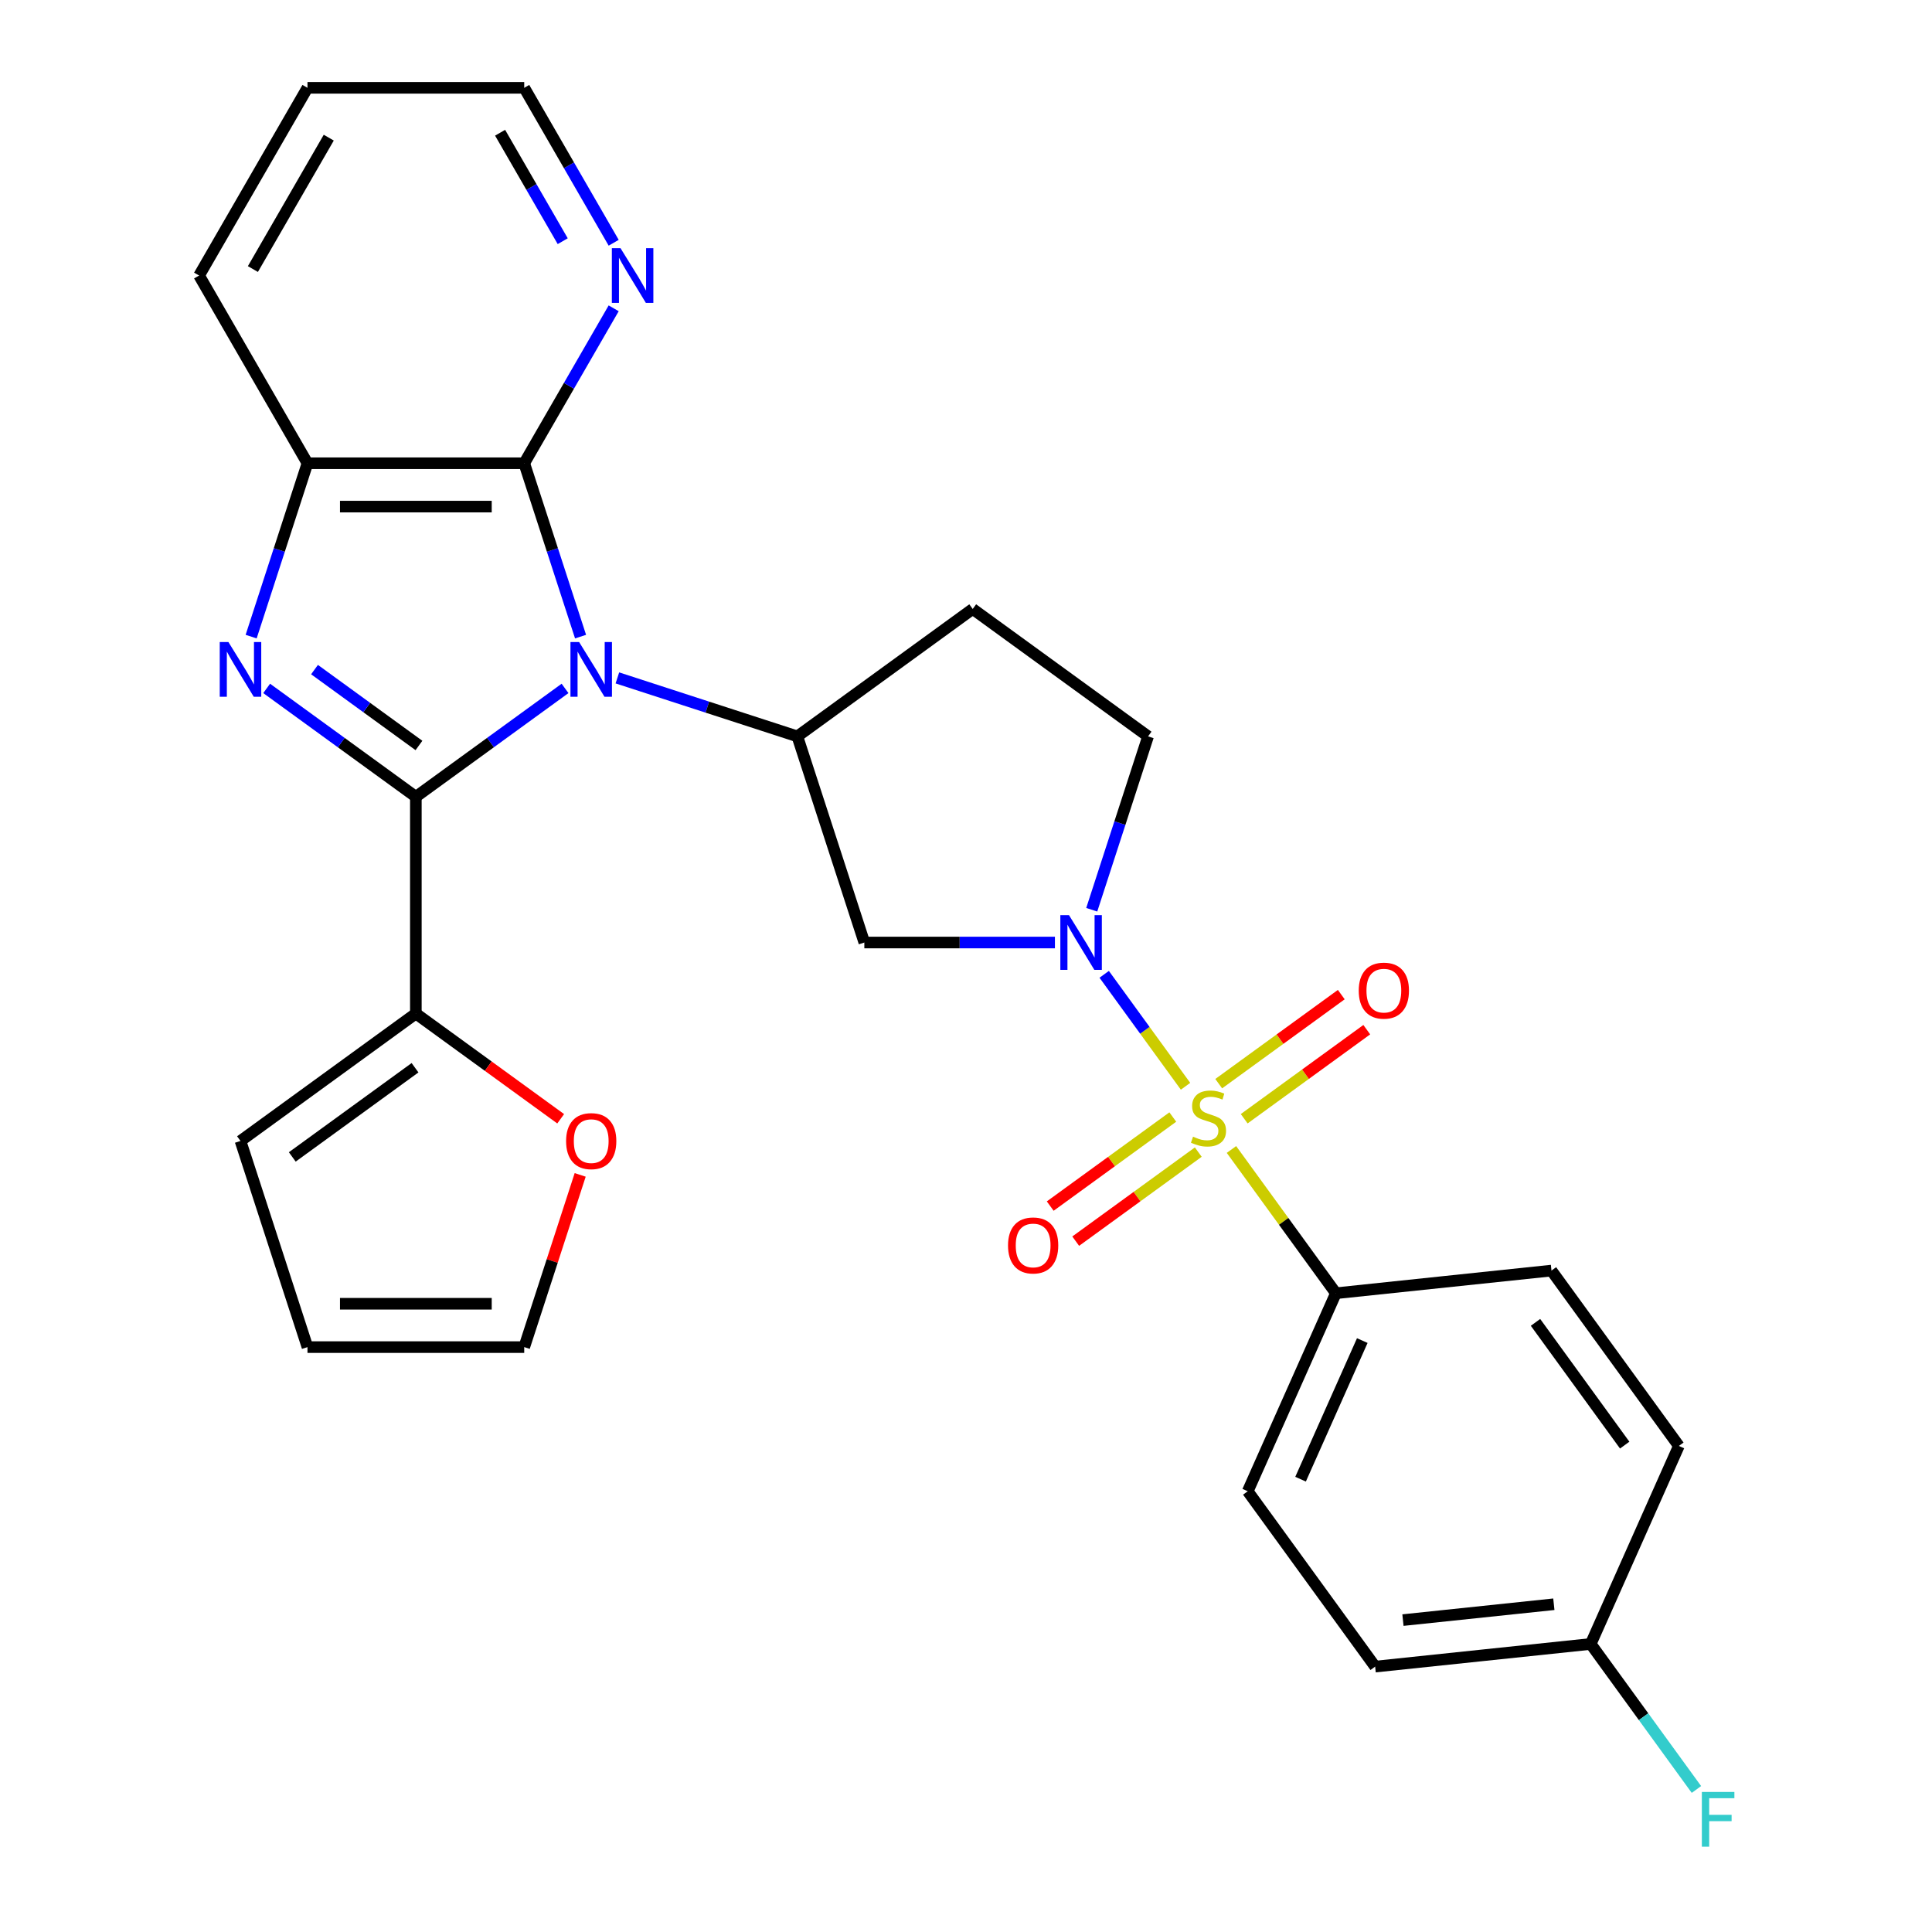 <?xml version='1.0' encoding='iso-8859-1'?>
<svg version='1.1' baseProfile='full'
              xmlns='http://www.w3.org/2000/svg'
                      xmlns:rdkit='http://www.rdkit.org/xml'
                      xmlns:xlink='http://www.w3.org/1999/xlink'
                  xml:space='preserve'
width='1000px' height='1000px' viewBox='0 0 1000 1000'>
<!-- END OF HEADER -->
<rect style='opacity:1.0;fill:#FFFFFF;stroke:none' width='1000' height='1000' x='0' y='0'> </rect>
<path class='bond-0' d='M 292.464,356.319 L 253.854,384.371' style='fill:none;fill-rule:evenodd;stroke:#0000FF;stroke-width:6px;stroke-linecap:butt;stroke-linejoin:miter;stroke-opacity:1' />
<path class='bond-0' d='M 253.854,384.371 L 215.243,412.423' style='fill:none;fill-rule:evenodd;stroke:#000000;stroke-width:6px;stroke-linecap:butt;stroke-linejoin:miter;stroke-opacity:1' />
<path class='bond-4' d='M 300.497,329.513 L 285.918,284.645' style='fill:none;fill-rule:evenodd;stroke:#0000FF;stroke-width:6px;stroke-linecap:butt;stroke-linejoin:miter;stroke-opacity:1' />
<path class='bond-4' d='M 285.918,284.645 L 271.339,239.777' style='fill:none;fill-rule:evenodd;stroke:#000000;stroke-width:6px;stroke-linecap:butt;stroke-linejoin:miter;stroke-opacity:1' />
<path class='bond-5' d='M 319.554,350.879 L 366.132,366.013' style='fill:none;fill-rule:evenodd;stroke:#0000FF;stroke-width:6px;stroke-linecap:butt;stroke-linejoin:miter;stroke-opacity:1' />
<path class='bond-5' d='M 366.132,366.013 L 412.71,381.147' style='fill:none;fill-rule:evenodd;stroke:#000000;stroke-width:6px;stroke-linecap:butt;stroke-linejoin:miter;stroke-opacity:1' />
<path class='bond-2' d='M 215.243,412.423 L 176.633,384.371' style='fill:none;fill-rule:evenodd;stroke:#000000;stroke-width:6px;stroke-linecap:butt;stroke-linejoin:miter;stroke-opacity:1' />
<path class='bond-2' d='M 176.633,384.371 L 138.023,356.319' style='fill:none;fill-rule:evenodd;stroke:#0000FF;stroke-width:6px;stroke-linecap:butt;stroke-linejoin:miter;stroke-opacity:1' />
<path class='bond-2' d='M 216.849,385.854 L 189.822,366.218' style='fill:none;fill-rule:evenodd;stroke:#000000;stroke-width:6px;stroke-linecap:butt;stroke-linejoin:miter;stroke-opacity:1' />
<path class='bond-2' d='M 189.822,366.218 L 162.795,346.582' style='fill:none;fill-rule:evenodd;stroke:#0000FF;stroke-width:6px;stroke-linecap:butt;stroke-linejoin:miter;stroke-opacity:1' />
<path class='bond-7' d='M 215.243,412.423 L 215.243,524.615' style='fill:none;fill-rule:evenodd;stroke:#000000;stroke-width:6px;stroke-linecap:butt;stroke-linejoin:miter;stroke-opacity:1' />
<path class='bond-1' d='M 613.631,562.256 L 592.581,533.282' style='fill:none;fill-rule:evenodd;stroke:#CCCC00;stroke-width:6px;stroke-linecap:butt;stroke-linejoin:miter;stroke-opacity:1' />
<path class='bond-1' d='M 592.581,533.282 L 571.53,504.308' style='fill:none;fill-rule:evenodd;stroke:#0000FF;stroke-width:6px;stroke-linecap:butt;stroke-linejoin:miter;stroke-opacity:1' />
<path class='bond-9' d='M 637.401,594.972 L 664.431,632.176' style='fill:none;fill-rule:evenodd;stroke:#CCCC00;stroke-width:6px;stroke-linecap:butt;stroke-linejoin:miter;stroke-opacity:1' />
<path class='bond-9' d='M 664.431,632.176 L 691.461,669.379' style='fill:none;fill-rule:evenodd;stroke:#000000;stroke-width:6px;stroke-linecap:butt;stroke-linejoin:miter;stroke-opacity:1' />
<path class='bond-10' d='M 643.995,579.056 L 675.717,556.009' style='fill:none;fill-rule:evenodd;stroke:#CCCC00;stroke-width:6px;stroke-linecap:butt;stroke-linejoin:miter;stroke-opacity:1' />
<path class='bond-10' d='M 675.717,556.009 L 707.438,532.962' style='fill:none;fill-rule:evenodd;stroke:#FF0000;stroke-width:6px;stroke-linecap:butt;stroke-linejoin:miter;stroke-opacity:1' />
<path class='bond-10' d='M 630.806,560.902 L 662.528,537.855' style='fill:none;fill-rule:evenodd;stroke:#CCCC00;stroke-width:6px;stroke-linecap:butt;stroke-linejoin:miter;stroke-opacity:1' />
<path class='bond-10' d='M 662.528,537.855 L 694.249,514.808' style='fill:none;fill-rule:evenodd;stroke:#FF0000;stroke-width:6px;stroke-linecap:butt;stroke-linejoin:miter;stroke-opacity:1' />
<path class='bond-11' d='M 607.037,578.172 L 575.315,601.219' style='fill:none;fill-rule:evenodd;stroke:#CCCC00;stroke-width:6px;stroke-linecap:butt;stroke-linejoin:miter;stroke-opacity:1' />
<path class='bond-11' d='M 575.315,601.219 L 543.594,624.266' style='fill:none;fill-rule:evenodd;stroke:#FF0000;stroke-width:6px;stroke-linecap:butt;stroke-linejoin:miter;stroke-opacity:1' />
<path class='bond-11' d='M 620.226,596.325 L 588.504,619.372' style='fill:none;fill-rule:evenodd;stroke:#CCCC00;stroke-width:6px;stroke-linecap:butt;stroke-linejoin:miter;stroke-opacity:1' />
<path class='bond-11' d='M 588.504,619.372 L 556.783,642.419' style='fill:none;fill-rule:evenodd;stroke:#FF0000;stroke-width:6px;stroke-linecap:butt;stroke-linejoin:miter;stroke-opacity:1' />
<path class='bond-28' d='M 129.99,329.513 L 144.569,284.645' style='fill:none;fill-rule:evenodd;stroke:#0000FF;stroke-width:6px;stroke-linecap:butt;stroke-linejoin:miter;stroke-opacity:1' />
<path class='bond-28' d='M 144.569,284.645 L 159.147,239.777' style='fill:none;fill-rule:evenodd;stroke:#000000;stroke-width:6px;stroke-linecap:butt;stroke-linejoin:miter;stroke-opacity:1' />
<path class='bond-3' d='M 546.026,487.848 L 496.703,487.848' style='fill:none;fill-rule:evenodd;stroke:#0000FF;stroke-width:6px;stroke-linecap:butt;stroke-linejoin:miter;stroke-opacity:1' />
<path class='bond-3' d='M 496.703,487.848 L 447.379,487.848' style='fill:none;fill-rule:evenodd;stroke:#000000;stroke-width:6px;stroke-linecap:butt;stroke-linejoin:miter;stroke-opacity:1' />
<path class='bond-29' d='M 565.083,470.884 L 579.662,426.016' style='fill:none;fill-rule:evenodd;stroke:#0000FF;stroke-width:6px;stroke-linecap:butt;stroke-linejoin:miter;stroke-opacity:1' />
<path class='bond-29' d='M 579.662,426.016 L 594.241,381.147' style='fill:none;fill-rule:evenodd;stroke:#000000;stroke-width:6px;stroke-linecap:butt;stroke-linejoin:miter;stroke-opacity:1' />
<path class='bond-6' d='M 271.339,239.777 L 159.147,239.777' style='fill:none;fill-rule:evenodd;stroke:#000000;stroke-width:6px;stroke-linecap:butt;stroke-linejoin:miter;stroke-opacity:1' />
<path class='bond-6' d='M 254.511,262.215 L 175.976,262.215' style='fill:none;fill-rule:evenodd;stroke:#000000;stroke-width:6px;stroke-linecap:butt;stroke-linejoin:miter;stroke-opacity:1' />
<path class='bond-13' d='M 271.339,239.777 L 294.49,199.679' style='fill:none;fill-rule:evenodd;stroke:#000000;stroke-width:6px;stroke-linecap:butt;stroke-linejoin:miter;stroke-opacity:1' />
<path class='bond-13' d='M 294.49,199.679 L 317.641,159.581' style='fill:none;fill-rule:evenodd;stroke:#0000FF;stroke-width:6px;stroke-linecap:butt;stroke-linejoin:miter;stroke-opacity:1' />
<path class='bond-8' d='M 412.71,381.147 L 447.379,487.848' style='fill:none;fill-rule:evenodd;stroke:#000000;stroke-width:6px;stroke-linecap:butt;stroke-linejoin:miter;stroke-opacity:1' />
<path class='bond-12' d='M 412.71,381.147 L 503.475,315.203' style='fill:none;fill-rule:evenodd;stroke:#000000;stroke-width:6px;stroke-linecap:butt;stroke-linejoin:miter;stroke-opacity:1' />
<path class='bond-25' d='M 159.147,239.777 L 103.051,142.616' style='fill:none;fill-rule:evenodd;stroke:#000000;stroke-width:6px;stroke-linecap:butt;stroke-linejoin:miter;stroke-opacity:1' />
<path class='bond-15' d='M 215.243,524.615 L 252.724,551.846' style='fill:none;fill-rule:evenodd;stroke:#000000;stroke-width:6px;stroke-linecap:butt;stroke-linejoin:miter;stroke-opacity:1' />
<path class='bond-15' d='M 252.724,551.846 L 290.204,579.077' style='fill:none;fill-rule:evenodd;stroke:#FF0000;stroke-width:6px;stroke-linecap:butt;stroke-linejoin:miter;stroke-opacity:1' />
<path class='bond-16' d='M 215.243,524.615 L 124.478,590.56' style='fill:none;fill-rule:evenodd;stroke:#000000;stroke-width:6px;stroke-linecap:butt;stroke-linejoin:miter;stroke-opacity:1' />
<path class='bond-16' d='M 214.818,552.66 L 151.282,598.821' style='fill:none;fill-rule:evenodd;stroke:#000000;stroke-width:6px;stroke-linecap:butt;stroke-linejoin:miter;stroke-opacity:1' />
<path class='bond-19' d='M 691.461,669.379 L 645.828,771.872' style='fill:none;fill-rule:evenodd;stroke:#000000;stroke-width:6px;stroke-linecap:butt;stroke-linejoin:miter;stroke-opacity:1' />
<path class='bond-19' d='M 705.115,693.88 L 673.172,765.624' style='fill:none;fill-rule:evenodd;stroke:#000000;stroke-width:6px;stroke-linecap:butt;stroke-linejoin:miter;stroke-opacity:1' />
<path class='bond-20' d='M 691.461,669.379 L 803.039,657.652' style='fill:none;fill-rule:evenodd;stroke:#000000;stroke-width:6px;stroke-linecap:butt;stroke-linejoin:miter;stroke-opacity:1' />
<path class='bond-14' d='M 503.475,315.203 L 594.241,381.147' style='fill:none;fill-rule:evenodd;stroke:#000000;stroke-width:6px;stroke-linecap:butt;stroke-linejoin:miter;stroke-opacity:1' />
<path class='bond-26' d='M 317.641,125.651 L 294.49,85.553' style='fill:none;fill-rule:evenodd;stroke:#0000FF;stroke-width:6px;stroke-linecap:butt;stroke-linejoin:miter;stroke-opacity:1' />
<path class='bond-26' d='M 294.49,85.553 L 271.339,45.455' style='fill:none;fill-rule:evenodd;stroke:#000000;stroke-width:6px;stroke-linecap:butt;stroke-linejoin:miter;stroke-opacity:1' />
<path class='bond-26' d='M 291.263,124.841 L 275.058,96.772' style='fill:none;fill-rule:evenodd;stroke:#0000FF;stroke-width:6px;stroke-linecap:butt;stroke-linejoin:miter;stroke-opacity:1' />
<path class='bond-26' d='M 275.058,96.772 L 258.852,68.703' style='fill:none;fill-rule:evenodd;stroke:#000000;stroke-width:6px;stroke-linecap:butt;stroke-linejoin:miter;stroke-opacity:1' />
<path class='bond-17' d='M 300.302,608.125 L 285.821,652.693' style='fill:none;fill-rule:evenodd;stroke:#FF0000;stroke-width:6px;stroke-linecap:butt;stroke-linejoin:miter;stroke-opacity:1' />
<path class='bond-17' d='M 285.821,652.693 L 271.339,697.261' style='fill:none;fill-rule:evenodd;stroke:#000000;stroke-width:6px;stroke-linecap:butt;stroke-linejoin:miter;stroke-opacity:1' />
<path class='bond-18' d='M 124.478,590.56 L 159.147,697.261' style='fill:none;fill-rule:evenodd;stroke:#000000;stroke-width:6px;stroke-linecap:butt;stroke-linejoin:miter;stroke-opacity:1' />
<path class='bond-31' d='M 271.339,697.261 L 159.147,697.261' style='fill:none;fill-rule:evenodd;stroke:#000000;stroke-width:6px;stroke-linecap:butt;stroke-linejoin:miter;stroke-opacity:1' />
<path class='bond-31' d='M 254.511,674.823 L 175.976,674.823' style='fill:none;fill-rule:evenodd;stroke:#000000;stroke-width:6px;stroke-linecap:butt;stroke-linejoin:miter;stroke-opacity:1' />
<path class='bond-23' d='M 645.828,771.872 L 711.773,862.637' style='fill:none;fill-rule:evenodd;stroke:#000000;stroke-width:6px;stroke-linecap:butt;stroke-linejoin:miter;stroke-opacity:1' />
<path class='bond-22' d='M 803.039,657.652 L 868.983,748.417' style='fill:none;fill-rule:evenodd;stroke:#000000;stroke-width:6px;stroke-linecap:butt;stroke-linejoin:miter;stroke-opacity:1' />
<path class='bond-22' d='M 794.777,684.456 L 840.939,747.991' style='fill:none;fill-rule:evenodd;stroke:#000000;stroke-width:6px;stroke-linecap:butt;stroke-linejoin:miter;stroke-opacity:1' />
<path class='bond-21' d='M 823.351,850.91 L 868.983,748.417' style='fill:none;fill-rule:evenodd;stroke:#000000;stroke-width:6px;stroke-linecap:butt;stroke-linejoin:miter;stroke-opacity:1' />
<path class='bond-24' d='M 823.351,850.91 L 850.711,888.568' style='fill:none;fill-rule:evenodd;stroke:#000000;stroke-width:6px;stroke-linecap:butt;stroke-linejoin:miter;stroke-opacity:1' />
<path class='bond-24' d='M 850.711,888.568 L 878.071,926.226' style='fill:none;fill-rule:evenodd;stroke:#33CCCC;stroke-width:6px;stroke-linecap:butt;stroke-linejoin:miter;stroke-opacity:1' />
<path class='bond-32' d='M 823.351,850.91 L 711.773,862.637' style='fill:none;fill-rule:evenodd;stroke:#000000;stroke-width:6px;stroke-linecap:butt;stroke-linejoin:miter;stroke-opacity:1' />
<path class='bond-32' d='M 804.269,830.353 L 726.164,838.563' style='fill:none;fill-rule:evenodd;stroke:#000000;stroke-width:6px;stroke-linecap:butt;stroke-linejoin:miter;stroke-opacity:1' />
<path class='bond-30' d='M 103.051,142.616 L 159.147,45.455' style='fill:none;fill-rule:evenodd;stroke:#000000;stroke-width:6px;stroke-linecap:butt;stroke-linejoin:miter;stroke-opacity:1' />
<path class='bond-30' d='M 130.898,139.261 L 170.165,71.248' style='fill:none;fill-rule:evenodd;stroke:#000000;stroke-width:6px;stroke-linecap:butt;stroke-linejoin:miter;stroke-opacity:1' />
<path class='bond-27' d='M 271.339,45.455 L 159.147,45.455' style='fill:none;fill-rule:evenodd;stroke:#000000;stroke-width:6px;stroke-linecap:butt;stroke-linejoin:miter;stroke-opacity:1' />
<path  class='atom-0' d='M 299.749 332.318
L 309.029 347.318
Q 309.949 348.798, 311.429 351.478
Q 312.909 354.158, 312.989 354.318
L 312.989 332.318
L 316.749 332.318
L 316.749 360.638
L 312.869 360.638
L 302.909 344.238
Q 301.749 342.318, 300.509 340.118
Q 299.309 337.918, 298.949 337.238
L 298.949 360.638
L 295.269 360.638
L 295.269 332.318
L 299.749 332.318
' fill='#0000FF'/>
<path  class='atom-2' d='M 617.516 588.334
Q 617.836 588.454, 619.156 589.014
Q 620.476 589.574, 621.916 589.934
Q 623.396 590.254, 624.836 590.254
Q 627.516 590.254, 629.076 588.974
Q 630.636 587.654, 630.636 585.374
Q 630.636 583.814, 629.836 582.854
Q 629.076 581.894, 627.876 581.374
Q 626.676 580.854, 624.676 580.254
Q 622.156 579.494, 620.636 578.774
Q 619.156 578.054, 618.076 576.534
Q 617.036 575.014, 617.036 572.454
Q 617.036 568.894, 619.436 566.694
Q 621.876 564.494, 626.676 564.494
Q 629.956 564.494, 633.676 566.054
L 632.756 569.134
Q 629.356 567.734, 626.796 567.734
Q 624.036 567.734, 622.516 568.894
Q 620.996 570.014, 621.036 571.974
Q 621.036 573.494, 621.796 574.414
Q 622.596 575.334, 623.716 575.854
Q 624.876 576.374, 626.796 576.974
Q 629.356 577.774, 630.876 578.574
Q 632.396 579.374, 633.476 581.014
Q 634.596 582.614, 634.596 585.374
Q 634.596 589.294, 631.956 591.414
Q 629.356 593.494, 624.996 593.494
Q 622.476 593.494, 620.556 592.934
Q 618.676 592.414, 616.436 591.494
L 617.516 588.334
' fill='#CCCC00'/>
<path  class='atom-3' d='M 118.218 332.318
L 127.498 347.318
Q 128.418 348.798, 129.898 351.478
Q 131.378 354.158, 131.458 354.318
L 131.458 332.318
L 135.218 332.318
L 135.218 360.638
L 131.338 360.638
L 121.378 344.238
Q 120.218 342.318, 118.978 340.118
Q 117.778 337.918, 117.418 337.238
L 117.418 360.638
L 113.738 360.638
L 113.738 332.318
L 118.218 332.318
' fill='#0000FF'/>
<path  class='atom-4' d='M 553.311 473.688
L 562.591 488.688
Q 563.511 490.168, 564.991 492.848
Q 566.471 495.528, 566.551 495.688
L 566.551 473.688
L 570.311 473.688
L 570.311 502.008
L 566.431 502.008
L 556.471 485.608
Q 555.311 483.688, 554.071 481.488
Q 552.871 479.288, 552.511 478.608
L 552.511 502.008
L 548.831 502.008
L 548.831 473.688
L 553.311 473.688
' fill='#0000FF'/>
<path  class='atom-11' d='M 703.282 512.749
Q 703.282 505.949, 706.642 502.149
Q 710.002 498.349, 716.282 498.349
Q 722.562 498.349, 725.922 502.149
Q 729.282 505.949, 729.282 512.749
Q 729.282 519.629, 725.882 523.549
Q 722.482 527.429, 716.282 527.429
Q 710.042 527.429, 706.642 523.549
Q 703.282 519.669, 703.282 512.749
M 716.282 524.229
Q 720.602 524.229, 722.922 521.349
Q 725.282 518.429, 725.282 512.749
Q 725.282 507.189, 722.922 504.389
Q 720.602 501.549, 716.282 501.549
Q 711.962 501.549, 709.602 504.349
Q 707.282 507.149, 707.282 512.749
Q 707.282 518.469, 709.602 521.349
Q 711.962 524.229, 716.282 524.229
' fill='#FF0000'/>
<path  class='atom-12' d='M 521.751 644.639
Q 521.751 637.839, 525.111 634.039
Q 528.471 630.239, 534.751 630.239
Q 541.031 630.239, 544.391 634.039
Q 547.751 637.839, 547.751 644.639
Q 547.751 651.519, 544.351 655.439
Q 540.951 659.319, 534.751 659.319
Q 528.511 659.319, 525.111 655.439
Q 521.751 651.559, 521.751 644.639
M 534.751 656.119
Q 539.071 656.119, 541.391 653.239
Q 543.751 650.319, 543.751 644.639
Q 543.751 639.079, 541.391 636.279
Q 539.071 633.439, 534.751 633.439
Q 530.431 633.439, 528.071 636.239
Q 525.751 639.039, 525.751 644.639
Q 525.751 650.359, 528.071 653.239
Q 530.431 656.119, 534.751 656.119
' fill='#FF0000'/>
<path  class='atom-14' d='M 321.176 128.456
L 330.456 143.456
Q 331.376 144.936, 332.856 147.616
Q 334.336 150.296, 334.416 150.456
L 334.416 128.456
L 338.176 128.456
L 338.176 156.776
L 334.296 156.776
L 324.336 140.376
Q 323.176 138.456, 321.936 136.256
Q 320.736 134.056, 320.376 133.376
L 320.376 156.776
L 316.696 156.776
L 316.696 128.456
L 321.176 128.456
' fill='#0000FF'/>
<path  class='atom-16' d='M 293.009 590.64
Q 293.009 583.84, 296.369 580.04
Q 299.729 576.24, 306.009 576.24
Q 312.289 576.24, 315.649 580.04
Q 319.009 583.84, 319.009 590.64
Q 319.009 597.52, 315.609 601.44
Q 312.209 605.32, 306.009 605.32
Q 299.769 605.32, 296.369 601.44
Q 293.009 597.56, 293.009 590.64
M 306.009 602.12
Q 310.329 602.12, 312.649 599.24
Q 315.009 596.32, 315.009 590.64
Q 315.009 585.08, 312.649 582.28
Q 310.329 579.44, 306.009 579.44
Q 301.689 579.44, 299.329 582.24
Q 297.009 585.04, 297.009 590.64
Q 297.009 596.36, 299.329 599.24
Q 301.689 602.12, 306.009 602.12
' fill='#FF0000'/>
<path  class='atom-25' d='M 880.876 927.515
L 897.716 927.515
L 897.716 930.755
L 884.676 930.755
L 884.676 939.355
L 896.276 939.355
L 896.276 942.635
L 884.676 942.635
L 884.676 955.835
L 880.876 955.835
L 880.876 927.515
' fill='#33CCCC'/>
</svg>
